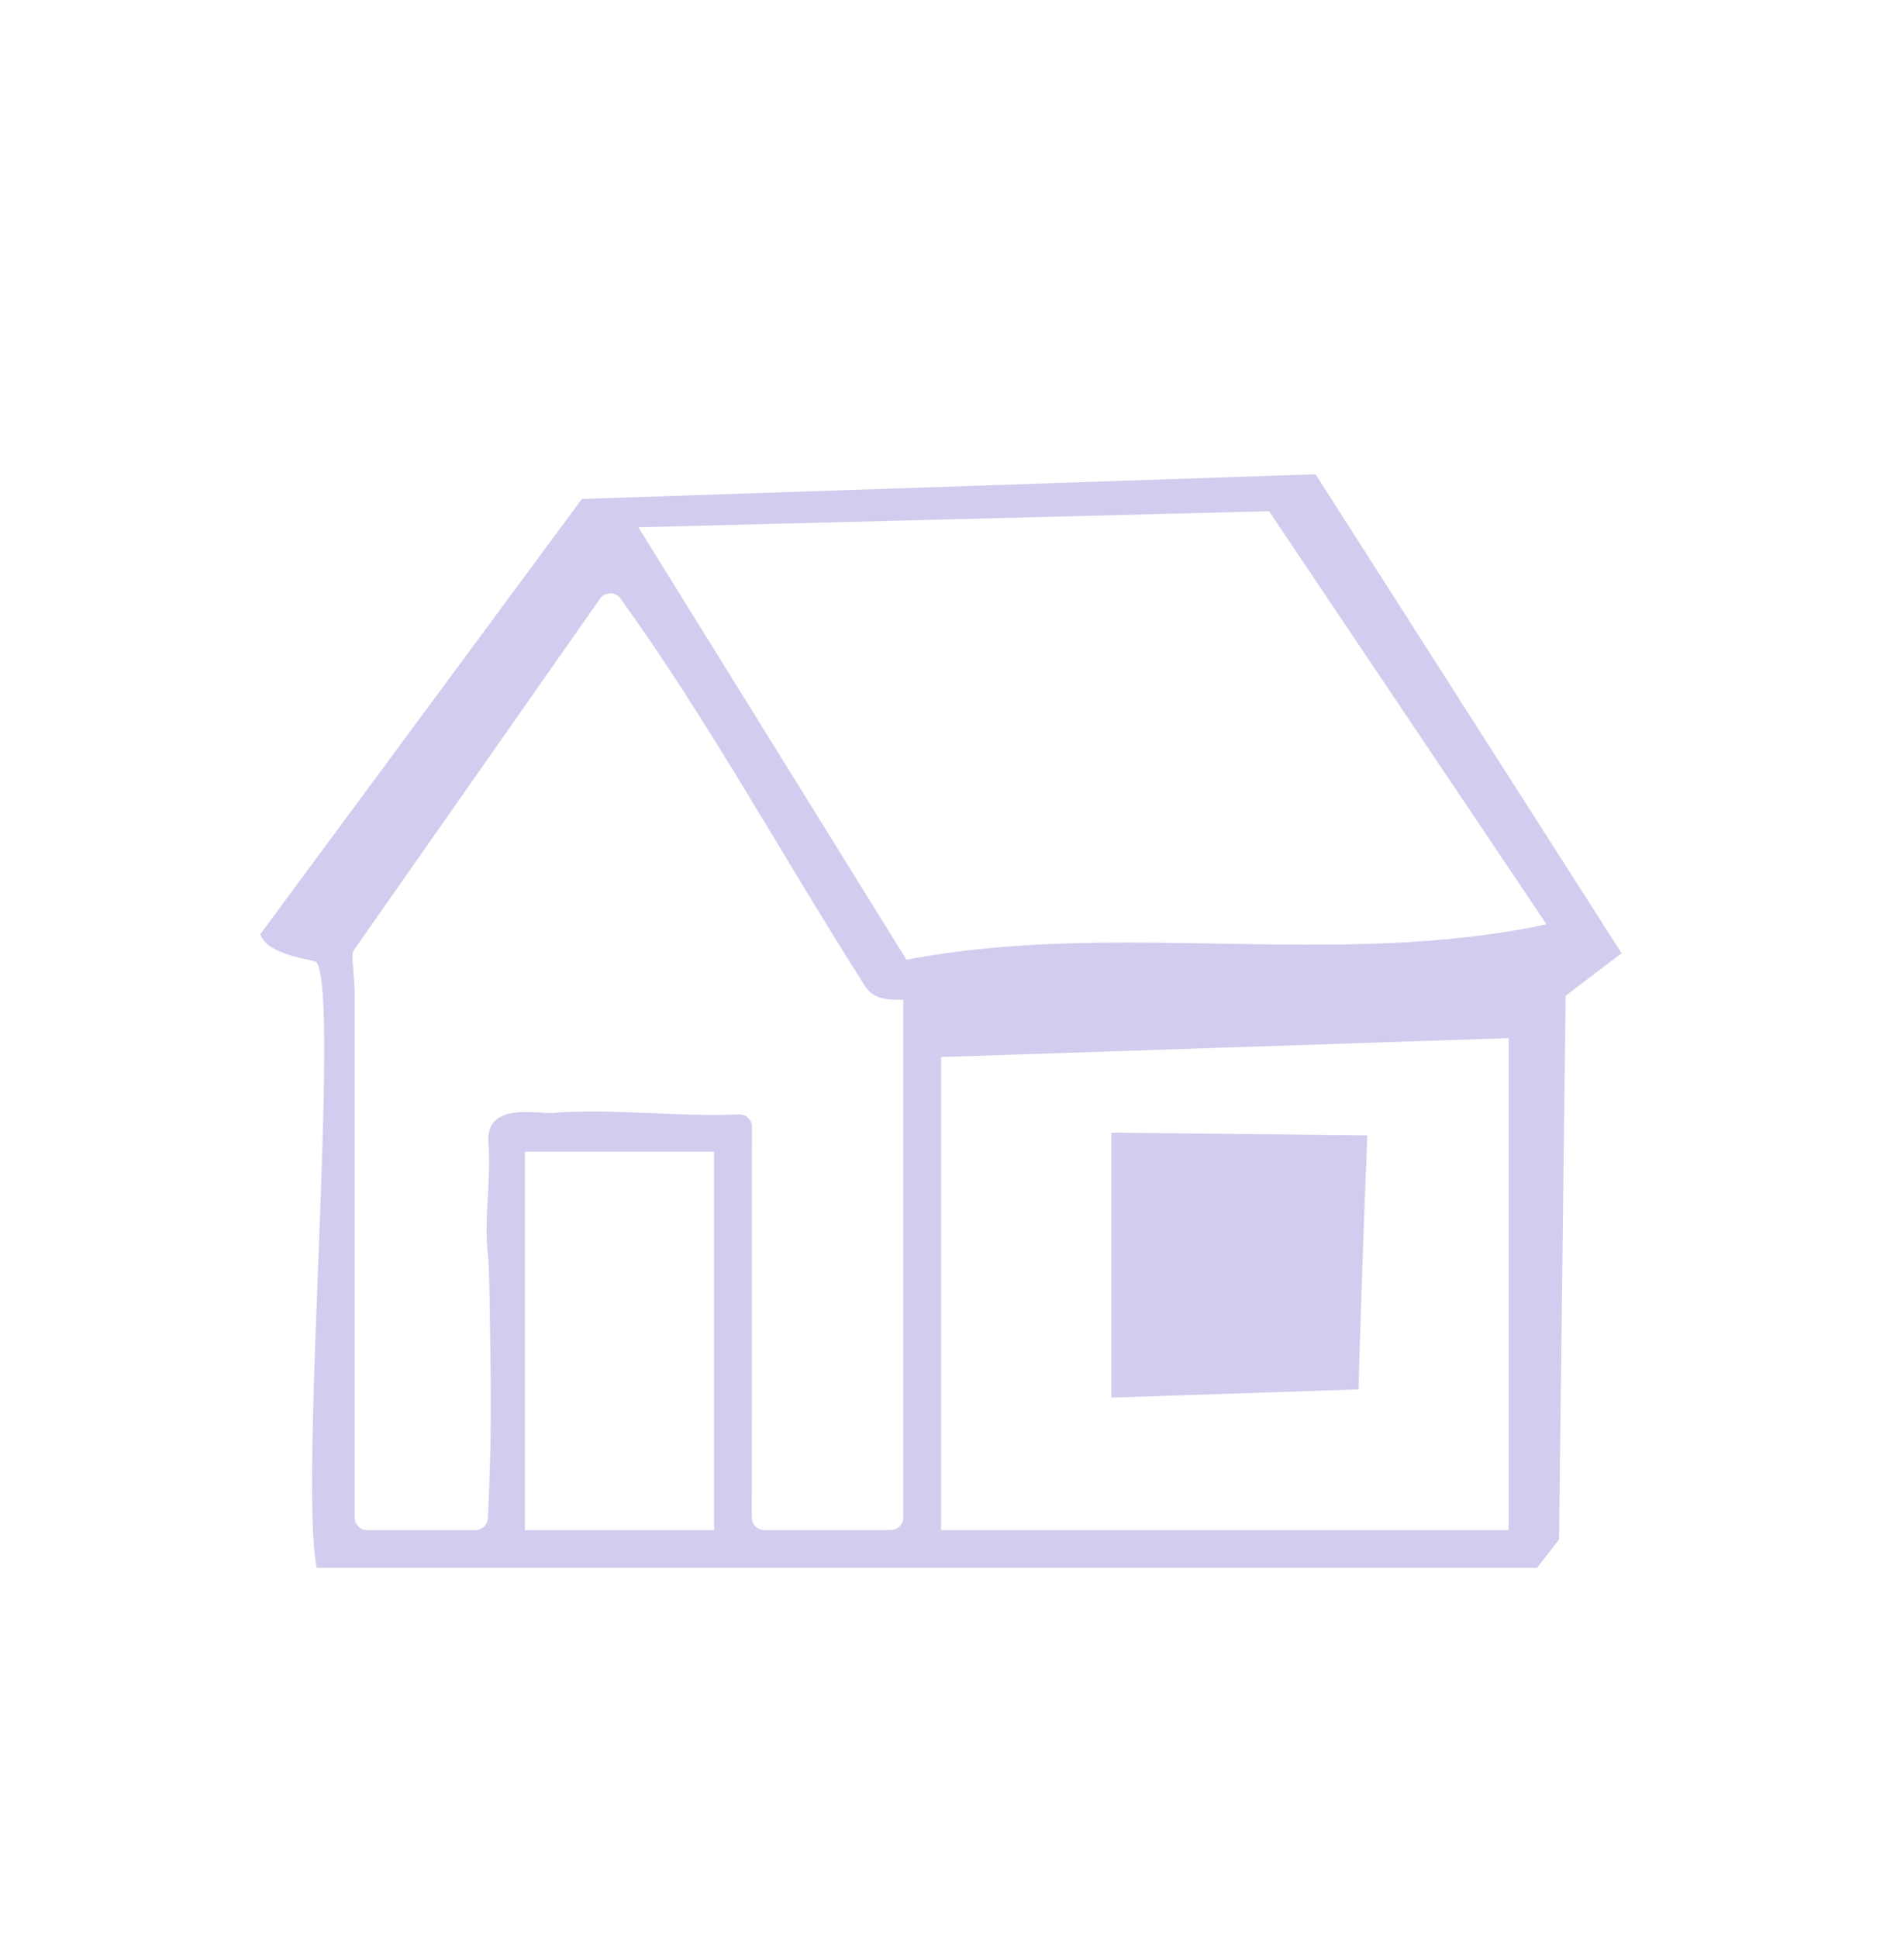 <?xml version="1.0" encoding="UTF-8"?>
<svg id="Layer_1" data-name="Layer 1" xmlns="http://www.w3.org/2000/svg" viewBox="0 0 344 350">
  <defs>
    <style>
      .cls-1 {
        fill: #d2ccee;
      }
    </style>
  </defs>
  <path class="cls-1" d="M237.7,85.67l-132.58,4.46-58.09,78.61c1.25,3.93,9.84,4.54,10.19,5.09,4.29,6.7-3.24,93.52,0,109.38h220.47l3.98-5.13,1.19-98.22,10.11-7.68-55.28-86.51ZM129.01,276.38h-34.18v-68.36h34.18v68.36ZM160.9,276.38h-22.79c-1.26,0-2.28-1.02-2.28-2.28l.03-70.52c0-1.29-1.07-2.33-2.35-2.28-11.09.47-22.86-1.14-33.72-.28-2.27.18-8.56-1.23-10.78,1.94-.94,1.34-.81,2.93-.76,3.55.53,6.7-.87,13.49-.09,20.17.25,2.16.33,8.89.49,22.35.07,6.07.03,14.68-.51,25.21-.06,1.21-1.07,2.16-2.28,2.16h-19.5c-1.26-.02-2.28-1.04-2.28-2.3v-95.06c0-.05,0-.1,0-.16l-.41-6.01c-.04-.52.11-1.04.41-1.47l44.32-63.25c.9-1.28,2.81-1.31,3.72-.03,16.17,22.45,29.38,46.86,44.25,70.11,2.06,3.22,6.84,2.07,6.84,2.43v93.43c0,1.26-1.02,2.28-2.28,2.28ZM272.57,276.38h-102.55v-85.45l102.55-3.42v88.87ZM163.78,173.36l-48.44-78.12,113.94-2.9,50.13,74.61c-37.91,8.16-77.58-.92-115.62,6.41Z"/>
  <path class="cls-1" d="M246.06,231.1c.3-8.73.62-17.4.98-26.02-15.42-.16-30.83-.32-46.25-.48v47.85l44.65-1.49c.19-6.59.39-13.21.62-19.86Z"/>
</svg>